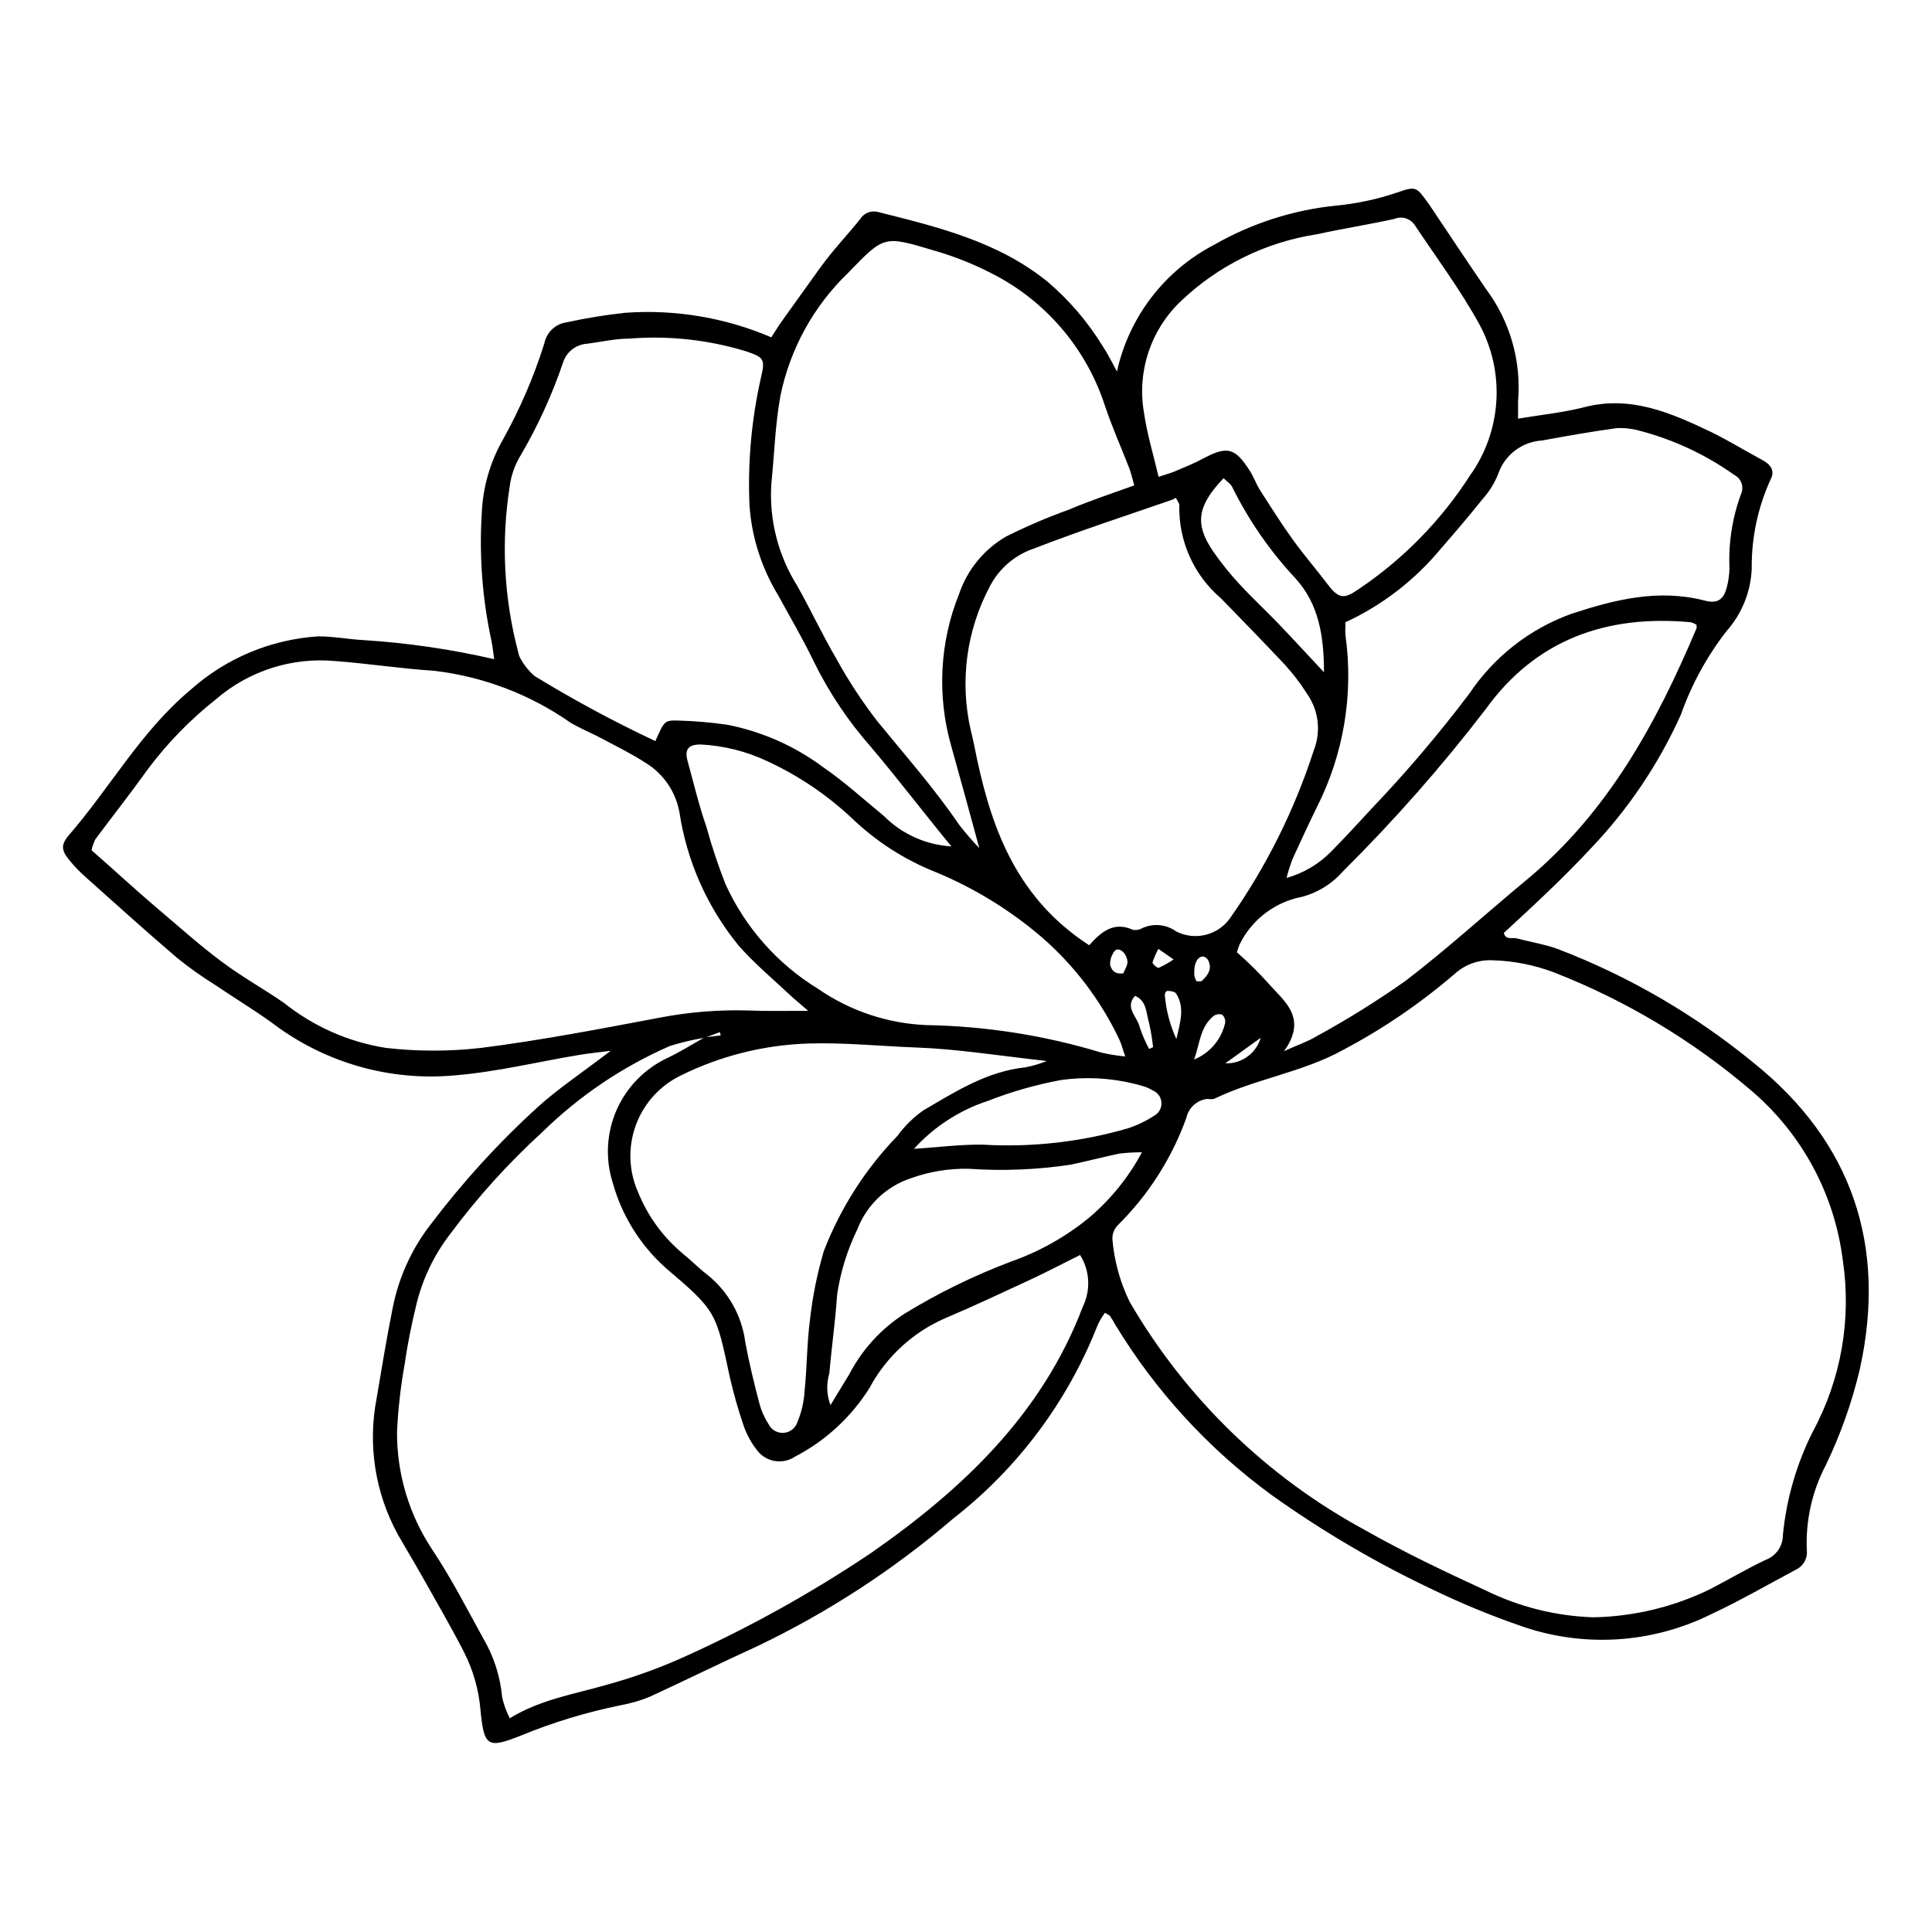 <?xml version="1.0" encoding="UTF-8"?>
<!-- Uploaded to: SVG Repo, www.svgrepo.com, Generator: SVG Repo Mixer Tools -->
<svg fill="#000000" width="800px" height="800px" version="1.1" viewBox="144 144 512 512" xmlns="http://www.w3.org/2000/svg">
 <path d="m305.84 422.47c-3.879 0.504-6.195 0.707-8.414 1.109-10.934 1.812-21.766 4.484-32.746 5.391-17.34 1.633-34.656-3.312-48.516-13.855-5.039-3.629-10.078-6.648-15.113-10.078h-0.004c-3.504-2.172-6.867-4.562-10.074-7.152-8.211-7.004-16.223-14.258-24.234-21.41v-0.004c-1.551-1.348-2.984-2.832-4.281-4.434-2.215-2.672-2.469-4.133 0-6.953 10.832-12.543 18.992-27.355 31.941-38.188 9.395-8.434 21.355-13.453 33.957-14.258 4.031 0 8.113 0.805 12.191 1.008 11.586 0.746 23.094 2.43 34.41 5.039-0.25-1.812-0.402-3.375-0.754-5.039-2.394-11.113-3.242-22.508-2.519-33.855 0.309-6.746 2.211-13.32 5.539-19.195 4.543-8.133 8.238-16.707 11.035-25.594 0.578-2.945 2.969-5.195 5.945-5.59 5.106-1.113 10.27-1.957 15.465-2.519 13.25-0.953 26.531 1.273 38.746 6.5 1.109-1.715 1.965-3.176 2.973-4.535 3.375-4.684 6.75-9.473 10.078-14.055 3.324-4.586 7.055-8.465 10.531-12.797l-0.004-0.004c0.969-1.508 2.781-2.254 4.531-1.863 15.871 3.981 31.789 7.809 44.941 18.391 5.781 4.894 10.746 10.676 14.711 17.129 1.309 1.914 2.316 4.031 3.828 6.801 3.176-14.438 12.586-26.723 25.695-33.555 9.961-5.719 21.016-9.273 32.445-10.426 5.508-0.527 10.934-1.695 16.172-3.477 5.039-1.762 5.039-1.512 8.414 3.176 5.039 7.508 10.078 15.113 15.113 22.469v-0.004c6.332 8.5 9.34 19.016 8.465 29.574v4.734c6.246-1.059 11.941-1.613 17.48-3.023 12.293-3.223 22.973 1.461 33.555 6.5 4.684 2.266 9.117 5.039 13.754 7.508 2.168 1.16 3.324 2.871 2.168 5.039-3.41 7.441-5.133 15.543-5.039 23.73-0.25 6.133-2.617 11.988-6.699 16.574-5.195 6.695-9.277 14.18-12.094 22.168-5.867 13.008-13.887 24.934-23.727 35.266-7.305 7.859-15.113 15.113-23.176 22.52 0.453 1.965 2.266 1.16 3.477 1.461 3.629 0.957 7.406 1.562 10.883 2.82v0.004c18.824 7.219 36.363 17.426 51.941 30.227 25.895 20.859 35.266 48.215 28.062 81.012-2.074 8.801-5.098 17.348-9.02 25.496-3.668 6.973-5.406 14.801-5.039 22.672 0.203 2.113-0.945 4.133-2.871 5.035-7.457 3.981-14.762 8.211-22.418 11.789-15.879 7.902-34.297 8.977-50.984 2.973-7.695-2.676-15.23-5.789-22.574-9.32-15.051-7.09-29.434-15.523-42.973-25.191-16.723-12.207-30.852-27.621-41.566-45.34-0.402-0.77-0.859-1.508-1.359-2.219 0 0-0.504-0.301-1.258-0.754-0.77 1.035-1.43 2.148-1.965 3.324-7.934 20.207-21.16 37.906-38.289 51.238-15.77 13.523-33.25 24.906-51.996 33.855-9.523 4.332-18.895 8.969-28.414 13.352-2.438 0.996-4.969 1.738-7.555 2.215-9.141 1.844-18.082 4.559-26.703 8.113-8.715 3.477-9.672 2.82-10.578-6.902h-0.004c-0.453-5.266-1.906-10.395-4.281-15.117-3.578-7.004-7.559-13.754-11.387-20.605-2.016-3.578-4.133-7.055-6.144-10.578-6.094-11.051-8.109-23.891-5.695-36.273 1.359-8.062 2.672-16.07 4.281-24.082h0.004c1.602-8.023 5.051-15.562 10.074-22.02 8.453-11.168 17.914-21.539 28.266-30.984 5.59-5.035 11.887-9.219 19.395-14.961zm24.938-3.578 4.231-0.504-0.25-0.855-3.93 1.461c-3.117 0.512-6.199 1.238-9.219 2.168-12.578 5.484-24.051 13.219-33.855 22.82-9.031 8.242-17.25 17.336-24.535 27.156-4.262 5.547-7.301 11.934-8.918 18.742-1.211 5.039-2.266 10.078-3.023 15.418v-0.004c-1.09 5.996-1.777 12.055-2.066 18.141-0.062 11.129 3.199 22.023 9.371 31.285 5.039 7.559 9.117 15.566 13.453 23.426 2.824 4.785 4.547 10.137 5.039 15.668 0.438 1.926 1.113 3.789 2.016 5.543 8.211-5.039 17.23-6.398 25.844-8.918 6.66-1.832 13.18-4.156 19.496-6.953 17.559-7.852 34.414-17.191 50.383-27.91 24.434-17.027 45.344-36.879 56.125-65.242 2.16-4.398 1.895-9.602-0.707-13.754-4.637 2.316-8.969 4.586-13.402 6.648-7.406 3.426-14.762 6.902-22.27 10.078h0.004c-8.621 3.727-15.723 10.262-20.152 18.539-4.844 7.719-11.664 13.996-19.75 18.188-3.289 2.199-7.731 1.422-10.078-1.762-1.43-1.828-2.57-3.867-3.375-6.047-1.52-4.394-2.801-8.867-3.828-13.402-3.68-17.18-3.477-17.332-17.027-28.867-6.738-6.043-11.602-13.895-14.008-22.621-1.977-6.316-1.598-13.141 1.07-19.199 2.668-6.059 7.445-10.941 13.441-13.75 3.574-1.711 6.648-3.676 9.922-5.492zm235.48 153.71c10.734-0.199 21.293-2.742 30.938-7.457 5.039-2.621 9.723-5.391 14.711-7.758v-0.004c2.762-1.016 4.594-3.652 4.582-6.598 0.926-9.566 3.625-18.879 7.961-27.457 7.477-13.859 10.254-29.773 7.91-45.344-2.184-17.531-10.867-33.605-24.336-45.039-15.559-13.277-33.234-23.855-52.293-31.289-5.18-1.945-10.645-3.019-16.172-3.172-3.711-0.188-7.336 1.121-10.078 3.625-9.074 7.801-18.992 14.562-29.574 20.152-10.781 5.945-23.125 7.609-34.16 12.949h0.004c-0.566 0.109-1.148 0.109-1.715 0-2.769 0.285-5.047 2.316-5.641 5.039-3.848 10.68-10.027 20.367-18.086 28.363-1.016 0.992-1.562 2.363-1.512 3.777 0.484 5.777 2.039 11.418 4.582 16.629 14.844 25.527 36.445 46.465 62.422 60.504 10.379 5.894 21.211 11.035 32.043 16.02v0.004c8.867 4.328 18.551 6.734 28.414 7.055zm-208.07-160.72c-2.418-2.117-3.527-2.973-4.535-3.93-4.684-4.383-9.621-8.516-13.855-13.301-8.309-10.133-13.738-22.312-15.719-35.266-0.949-5.512-4.238-10.344-9.02-13.25-3.629-2.367-7.559-4.281-11.438-6.348-2.769-1.512-5.793-2.672-8.516-4.332h0.004c-10.738-7.492-23.168-12.199-36.172-13.703-8.715-0.555-17.383-1.914-26.098-2.57-11.445-1.059-22.828 2.578-31.539 10.074-6.742 5.32-12.77 11.48-17.938 18.34-4.535 6.348-9.422 12.543-14.105 18.844-0.441 0.918-0.777 1.879-1.008 2.871 5.894 5.141 11.688 10.531 17.633 15.566 5.945 5.039 10.984 9.574 16.777 13.906 5.793 4.332 11.234 7.254 16.727 11.082v0.004c7.793 6.207 17.062 10.285 26.902 11.836 8.371 0.957 16.82 0.957 25.191 0 15.871-2.016 31.59-5.039 47.309-8.012v0.004c7.715-1.496 15.57-2.137 23.426-1.914 4.688 0.199 9.32 0.098 15.973 0.098zm74.465-17.383c3.176-3.578 6.5-6.348 11.488-4.133l-0.004 0.004c0.836 0.207 1.723 0.082 2.469-0.352 2.941-1.41 6.422-1.102 9.066 0.805 5.008 2.574 11.145 1.047 14.359-3.574 9.547-13.594 17-28.535 22.117-44.336 2-5.019 1.316-10.711-1.812-15.117-1.711-2.695-3.648-5.238-5.793-7.606-5.594-5.945-11.285-11.789-16.977-17.633h-0.004c-7.207-6.148-11.262-15.215-11.031-24.688 0-0.504-0.453-1.059-0.707-1.562-0.25-0.504-0.605-0.301-0.805 0-12.344 4.281-24.789 8.312-36.98 13.047v0.004c-5.074 1.699-9.289 5.316-11.738 10.074-6.207 11.676-7.996 25.199-5.039 38.09 0.656 2.519 1.109 5.039 1.664 7.656 4.18 19.547 11.082 37.23 29.723 49.324zm11.941-121.87c-0.555-1.965-0.855-3.324-1.359-4.637-2.117-5.441-4.484-10.73-6.348-16.273l-0.004 0.004c-4.672-14.555-14.703-26.785-28.062-34.207-5.617-3.082-11.57-5.516-17.734-7.254-12.797-3.828-12.797-3.828-22.32 6.047v-0.004c-9.129 8.785-15.383 20.133-17.934 32.547-1.41 7.656-1.613 15.566-2.418 23.375-0.609 9.5 1.789 18.945 6.852 27.008 3.578 6.348 6.648 12.949 10.328 19.246v-0.004c3.199 5.84 6.856 11.414 10.93 16.68 7.356 9.02 15.113 17.785 21.613 27.355 1.688 2.176 3.484 4.262 5.391 6.246-2.719-10.078-5.039-18.438-7.457-27.105h0.004c-3.793-13.297-3.051-27.477 2.113-40.305 2.172-6.356 6.551-11.719 12.344-15.113 5.41-2.719 10.98-5.109 16.676-7.152 5.594-2.371 11.336-4.285 17.383-6.449zm-48.418 95.723c-7.156-8.66-14.109-17.832-21.363-26.395-6.019-6.82-11.102-14.41-15.113-22.57-2.871-5.996-6.297-11.789-9.473-17.633v-0.004c-4.418-7.231-7.031-15.422-7.609-23.879-0.484-11.32 0.531-22.652 3.023-33.703 1.211-5.039 0.754-5.441-3.727-7.004-10.086-3.113-20.668-4.273-31.188-3.426-3.777 0-7.508 0.906-11.234 1.359-2.938 0.223-5.434 2.223-6.297 5.039-2.898 8.516-6.644 16.719-11.184 24.484-1.543 2.5-2.539 5.301-2.922 8.211-2.328 14.691-1.555 29.707 2.266 44.086 0.094 0.586 0.301 1.148 0.605 1.66 0.961 1.738 2.223 3.289 3.727 4.586 10.34 6.324 21.02 12.078 31.992 17.23 2.367-5.289 2.367-5.543 6.047-5.441 4.352 0.117 8.691 0.488 12.996 1.109 9.117 1.781 17.719 5.566 25.191 11.082 5.742 3.93 10.934 8.664 16.324 13.098 4.781 4.809 11.168 7.676 17.934 8.062zm54.863-97.988c2.57-0.855 3.93-1.211 5.039-1.762 2.117-0.906 4.281-1.762 6.348-2.871 6.75-3.629 8.766-3.223 12.746 2.973 1.109 1.715 1.762 3.68 2.871 5.391 2.82 4.383 5.594 8.816 8.664 13.047 3.074 4.231 6.144 7.758 9.117 11.688 2.973 3.93 4.434 3.93 8.062 1.41v0.004c11.859-7.938 21.961-18.227 29.676-30.23 4.129-5.781 6.551-12.605 6.988-19.699 0.438-7.09-1.129-14.16-4.519-20.402-5.039-9.168-11.336-17.582-17.129-26.301-1.176-1.73-3.402-2.402-5.34-1.613-6.801 1.512-13.703 2.57-20.555 4.082h-0.004c-13.602 2.086-26.234 8.312-36.172 17.836-7.91 7.57-11.539 18.582-9.672 29.371 0.805 5.644 2.367 10.68 3.879 17.078zm33.906 106.3c4.445-1.242 8.492-3.621 11.738-6.902 3.68-3.727 7.203-7.559 10.781-11.438 9.227-9.672 17.887-19.867 25.945-30.531 6.539-9.77 16.039-17.184 27.105-21.156 11.438-3.727 22.871-6.648 35.266-3.477 3.375 0.906 5.039-0.301 5.844-3.527h0.004c0.426-1.648 0.664-3.34 0.703-5.039-0.297-6.707 0.746-13.402 3.074-19.699 0.836-1.895 0.039-4.113-1.812-5.039-7.613-5.41-16.152-9.391-25.191-11.738-1.949-0.539-3.977-0.762-5.996-0.652-6.602 0.906-13.199 2.066-19.75 3.273-5.277 0.316-9.848 3.773-11.586 8.766-0.949 2.445-2.332 4.699-4.082 6.652-3.629 4.535-7.406 8.969-11.234 13.352v-0.004c-6.848 8.262-15.453 14.891-25.191 19.398-0.047 0.281-0.047 0.574 0 0.855-0.074 0.855-0.074 1.715 0 2.57 2.191 15.672-0.48 31.641-7.656 45.746-2.168 4.434-4.231 8.918-6.297 13.402h-0.004c-0.652 1.695-1.207 3.426-1.66 5.188zm-0.656 45.898c3.777-1.715 6.246-2.519 8.414-3.828v-0.004c8.188-4.457 16.109-9.387 23.73-14.758 11.082-8.465 21.41-17.938 32.195-26.852 21.512-17.887 34.359-41.465 44.988-66.652v-0.855-0.008c-0.477-0.32-1.004-0.559-1.562-0.703-22.27-2.066-41.059 4.586-54.359 23.074-11.59 15.102-24.18 29.41-37.688 42.824-2.863 3.316-6.652 5.703-10.883 6.852-7.227 1.352-13.391 6.039-16.625 12.645-0.277 0.676-0.512 1.363-0.703 2.066 2.945 2.586 5.738 5.344 8.363 8.262 4.027 4.637 10.527 9.02 4.129 17.938zm-62.875 2.617c-12.746-1.41-23.629-3.176-34.512-3.578-9.574-0.352-19.094-1.359-28.766-1.059v0.004c-11.711 0.387-23.203 3.269-33.707 8.465-5.551 2.684-9.836 7.43-11.945 13.223-2.106 5.797-1.871 12.188 0.66 17.809 2.527 6.234 6.539 11.75 11.691 16.074 2.266 1.812 4.281 3.93 6.602 5.691h-0.004c5.555 4.43 9.168 10.844 10.078 17.887 1.008 5.441 2.316 10.832 3.727 16.172 0.5 1.949 1.316 3.805 2.418 5.492 0.719 1.527 2.297 2.465 3.984 2.363 1.684-0.098 3.141-1.215 3.676-2.816 1.098-2.644 1.742-5.457 1.914-8.312 0.656-6.398 0.605-12.848 1.461-19.145 0.688-6.059 1.902-12.043 3.625-17.887 4.402-11.398 11.051-21.801 19.551-30.582 1.887-2.586 4.184-4.852 6.801-6.699 8.613-5.039 16.93-10.379 27.156-11.438h-0.004c1.91-0.387 3.781-0.945 5.594-1.664zm20.859-1.008c-0.754-2.117-1.059-3.477-1.664-4.734-4.887-10.312-11.848-19.508-20.453-27.004-8.43-7.231-17.953-13.082-28.215-17.332-8.242-3.269-15.773-8.113-22.168-14.258-6.613-6.207-14.184-11.312-22.418-15.113-5.547-2.625-11.555-4.133-17.684-4.434-3.223 0-4.281 1.258-3.477 4.281 1.613 5.894 3.023 11.84 5.039 17.633h-0.004c1.414 5.125 3.098 10.168 5.039 15.117 5.238 11.5 13.801 21.172 24.586 27.758 8.434 5.816 18.332 9.133 28.566 9.574 15.766 0.262 31.418 2.719 46.504 7.305 2.09 0.473 4.211 0.812 6.348 1.008zm4.383 25.191c-2.019 0.004-4.039 0.121-6.047 0.352-4.281 0.906-8.516 2.016-12.797 2.922v0.004c-8.934 1.348-17.988 1.723-27.004 1.105-5.269-0.129-10.512 0.723-15.469 2.519-6.473 2.156-11.645 7.09-14.105 13.453-2.676 5.484-4.492 11.344-5.391 17.379-0.453 6.953-1.461 13.906-2.066 20.859-0.824 2.762-0.715 5.719 0.305 8.414l5.039-8.262h-0.004c3.394-6.508 8.434-12.016 14.613-15.973 8.945-5.481 18.395-10.102 28.211-13.805 7.445-2.621 14.383-6.504 20.508-11.484 5.809-4.887 10.633-10.836 14.207-17.535zm-60.457-0.906c6.398-0.402 12.395-1.211 18.34-1.109h-0.004c12.828 0.742 25.688-0.688 38.039-4.231 2.773-0.867 5.406-2.141 7.809-3.777 1.051-0.832 1.574-2.156 1.375-3.477-0.195-1.324-1.086-2.438-2.332-2.922-0.738-0.453-1.535-0.809-2.367-1.059-7.086-2.117-14.543-2.684-21.867-1.664-6.59 1.215-13.051 3.055-19.293 5.492-7.539 2.457-14.312 6.832-19.648 12.695zm108.67-126.3c0-9.824-1.461-18.188-7.559-24.887-6.746-7.219-12.398-15.383-16.777-24.234-0.453-0.906-1.512-1.512-2.266-2.316-6.902 7.254-7.809 12.039-2.773 19.395 2.137 3.09 4.496 6.019 7.055 8.766 3.324 3.629 6.953 6.953 10.379 10.531 3.426 3.578 7.457 7.961 11.941 12.746zm-34.41 102.62c4.152-1.688 7.223-5.297 8.211-9.672 0.125-0.828-0.18-1.664-0.805-2.219-0.793-0.238-1.652-0.09-2.32 0.406-3.527 2.922-3.625 7.453-5.086 11.484zm-12.09-2.719 1.211-0.555h-0.004c-0.234-2.152-0.586-4.289-1.059-6.398-0.805-2.621-0.555-5.844-3.727-7.203-2.82 3.176 0.605 5.492 1.211 8.211h-0.004c0.68 2.055 1.539 4.043 2.57 5.945zm7.305-2.418c1.211-5.039 2.316-8.715 0-12.344-0.301-0.504-1.359-0.656-2.117-0.707-0.754-0.051-0.906 0.906-0.855 1.309l-0.004 0.004c0.371 4.066 1.445 8.039 3.176 11.738zm-13.957-17.734c0.301-0.906 1.211-2.117 1.059-3.223-0.301-2.316-2.367-3.777-3.324-2.719l-0.004-0.004c-0.848 1.031-1.297 2.34-1.258 3.676 0.301 1.312 1.16 2.723 3.727 2.269zm20.152 2.168c0.25 0 0.605 0 0.754-0.25 1.562-1.461 2.672-3.125 1.562-5.34v-0.004c-0.281-0.5-0.754-0.863-1.309-1.008-1.562 0-2.57 1.914-2.367 5.039v-0.004c0.109 0.551 0.316 1.082 0.602 1.562 0 0 0.605-0.051 0.859 0zm6.852 21.715v-0.004c4.305 0.172 8.168-2.613 9.371-6.75zm-13.754-27.559-3.981-2.769v-0.004c-0.625 1.145-1.148 2.34-1.562 3.578 0 0.402 1.258 1.562 1.613 1.461 1.41-0.633 2.758-1.391 4.031-2.269z"/>
</svg>